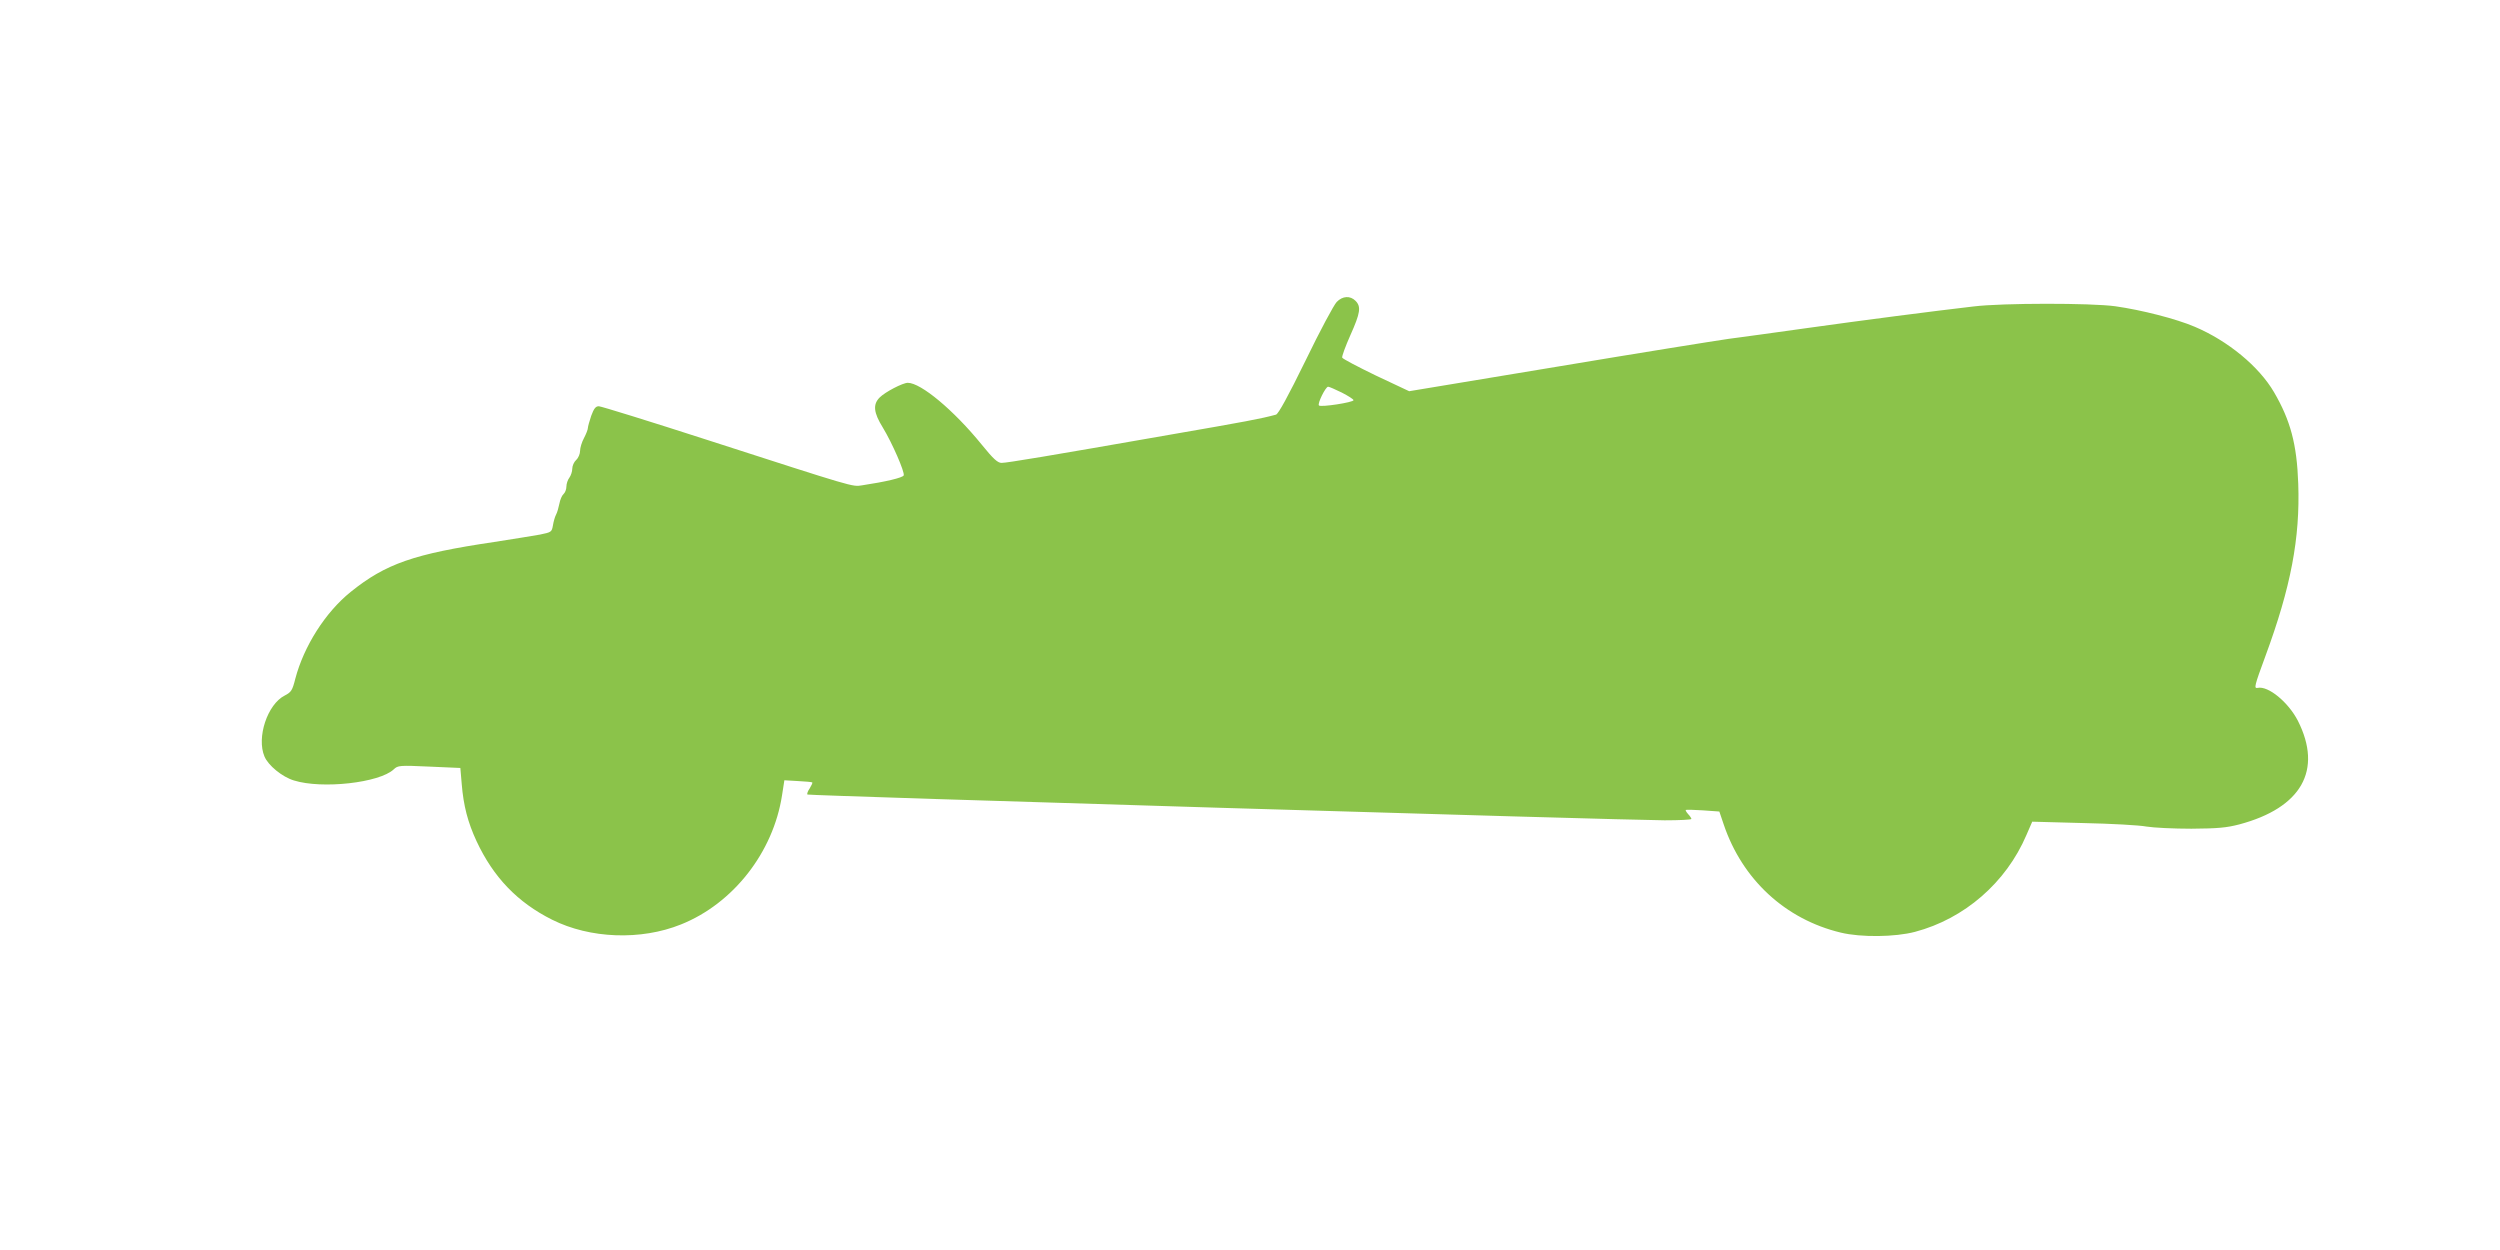<?xml version="1.0" standalone="no"?>
<!DOCTYPE svg PUBLIC "-//W3C//DTD SVG 20010904//EN"
 "http://www.w3.org/TR/2001/REC-SVG-20010904/DTD/svg10.dtd">
<svg version="1.0" xmlns="http://www.w3.org/2000/svg"
 width="1280pt" height="640pt" viewBox="0 0 1280 640"
 preserveAspectRatio="xMidYMid meet">
<g transform="translate(0,640) scale(0.1,-0.1)"
fill="#8bc34a" stroke="none">
<path d="M6844 4854 c-14 -14 -86 -148 -159 -299 -90 -184 -140 -275 -152
-278 -77 -21 -158 -36 -533 -101 -640 -112 -844 -146 -872 -146 -20 0 -42 20
-102 94 -143 176 -311 316 -378 316 -26 0 -116 -47 -144 -75 -36 -36 -31 -78
16 -154 48 -79 113 -228 107 -245 -5 -12 -94 -33 -214 -51 -49 -8 -37 -11
-787 231 -297 96 -549 174 -560 174 -16 0 -25 -11 -39 -49 -9 -27 -17 -55 -17
-62 0 -8 -9 -31 -20 -52 -11 -20 -20 -50 -20 -65 0 -16 -9 -37 -20 -47 -11
-10 -20 -30 -20 -45 0 -14 -7 -35 -15 -46 -8 -10 -15 -31 -15 -45 0 -15 -7
-32 -15 -39 -8 -7 -17 -28 -21 -49 -4 -20 -11 -45 -17 -56 -6 -11 -13 -36 -16
-55 -6 -34 -8 -35 -66 -47 -33 -6 -139 -23 -235 -38 -411 -61 -555 -111 -735
-256 -129 -104 -239 -277 -283 -444 -15 -60 -21 -69 -54 -86 -89 -45 -145
-215 -104 -312 19 -46 91 -105 151 -123 144 -45 438 -12 511 57 21 20 29 21
182 14 l159 -7 7 -82 c9 -111 31 -196 76 -293 86 -184 209 -313 387 -402 194
-97 454 -107 660 -24 267 107 472 369 517 661 l12 77 69 -4 c39 -2 72 -5 74
-7 2 -2 -4 -15 -13 -30 -10 -14 -15 -28 -12 -32 6 -6 4164 -131 4389 -132 75
0 137 3 137 7 0 3 -7 15 -17 25 -9 10 -14 20 -12 21 2 2 42 1 88 -2 l84 -6 22
-65 c95 -283 316 -487 600 -555 103 -25 278 -23 380 4 253 67 466 252 570 495
l30 69 260 -7 c143 -3 289 -11 325 -18 36 -6 139 -11 230 -11 136 1 179 5 245
22 319 85 428 278 300 531 -49 95 -152 180 -206 168 -20 -4 -16 11 40 163 130
352 178 604 168 883 -7 202 -40 324 -124 468 -77 132 -236 263 -406 335 -96
41 -273 86 -407 105 -124 17 -578 17 -725 -1 -207 -24 -570 -71 -855 -111
-157 -22 -337 -47 -400 -55 -63 -9 -457 -72 -875 -142 l-760 -126 -170 80
c-93 45 -171 86 -173 92 -2 7 17 59 42 115 51 114 56 146 26 176 -27 27 -66
25 -96 -6z m26 -464 c33 -17 60 -34 60 -39 0 -11 -167 -37 -177 -27 -9 9 34
96 47 96 6 0 37 -14 70 -30z"/>
</g>
</svg>
